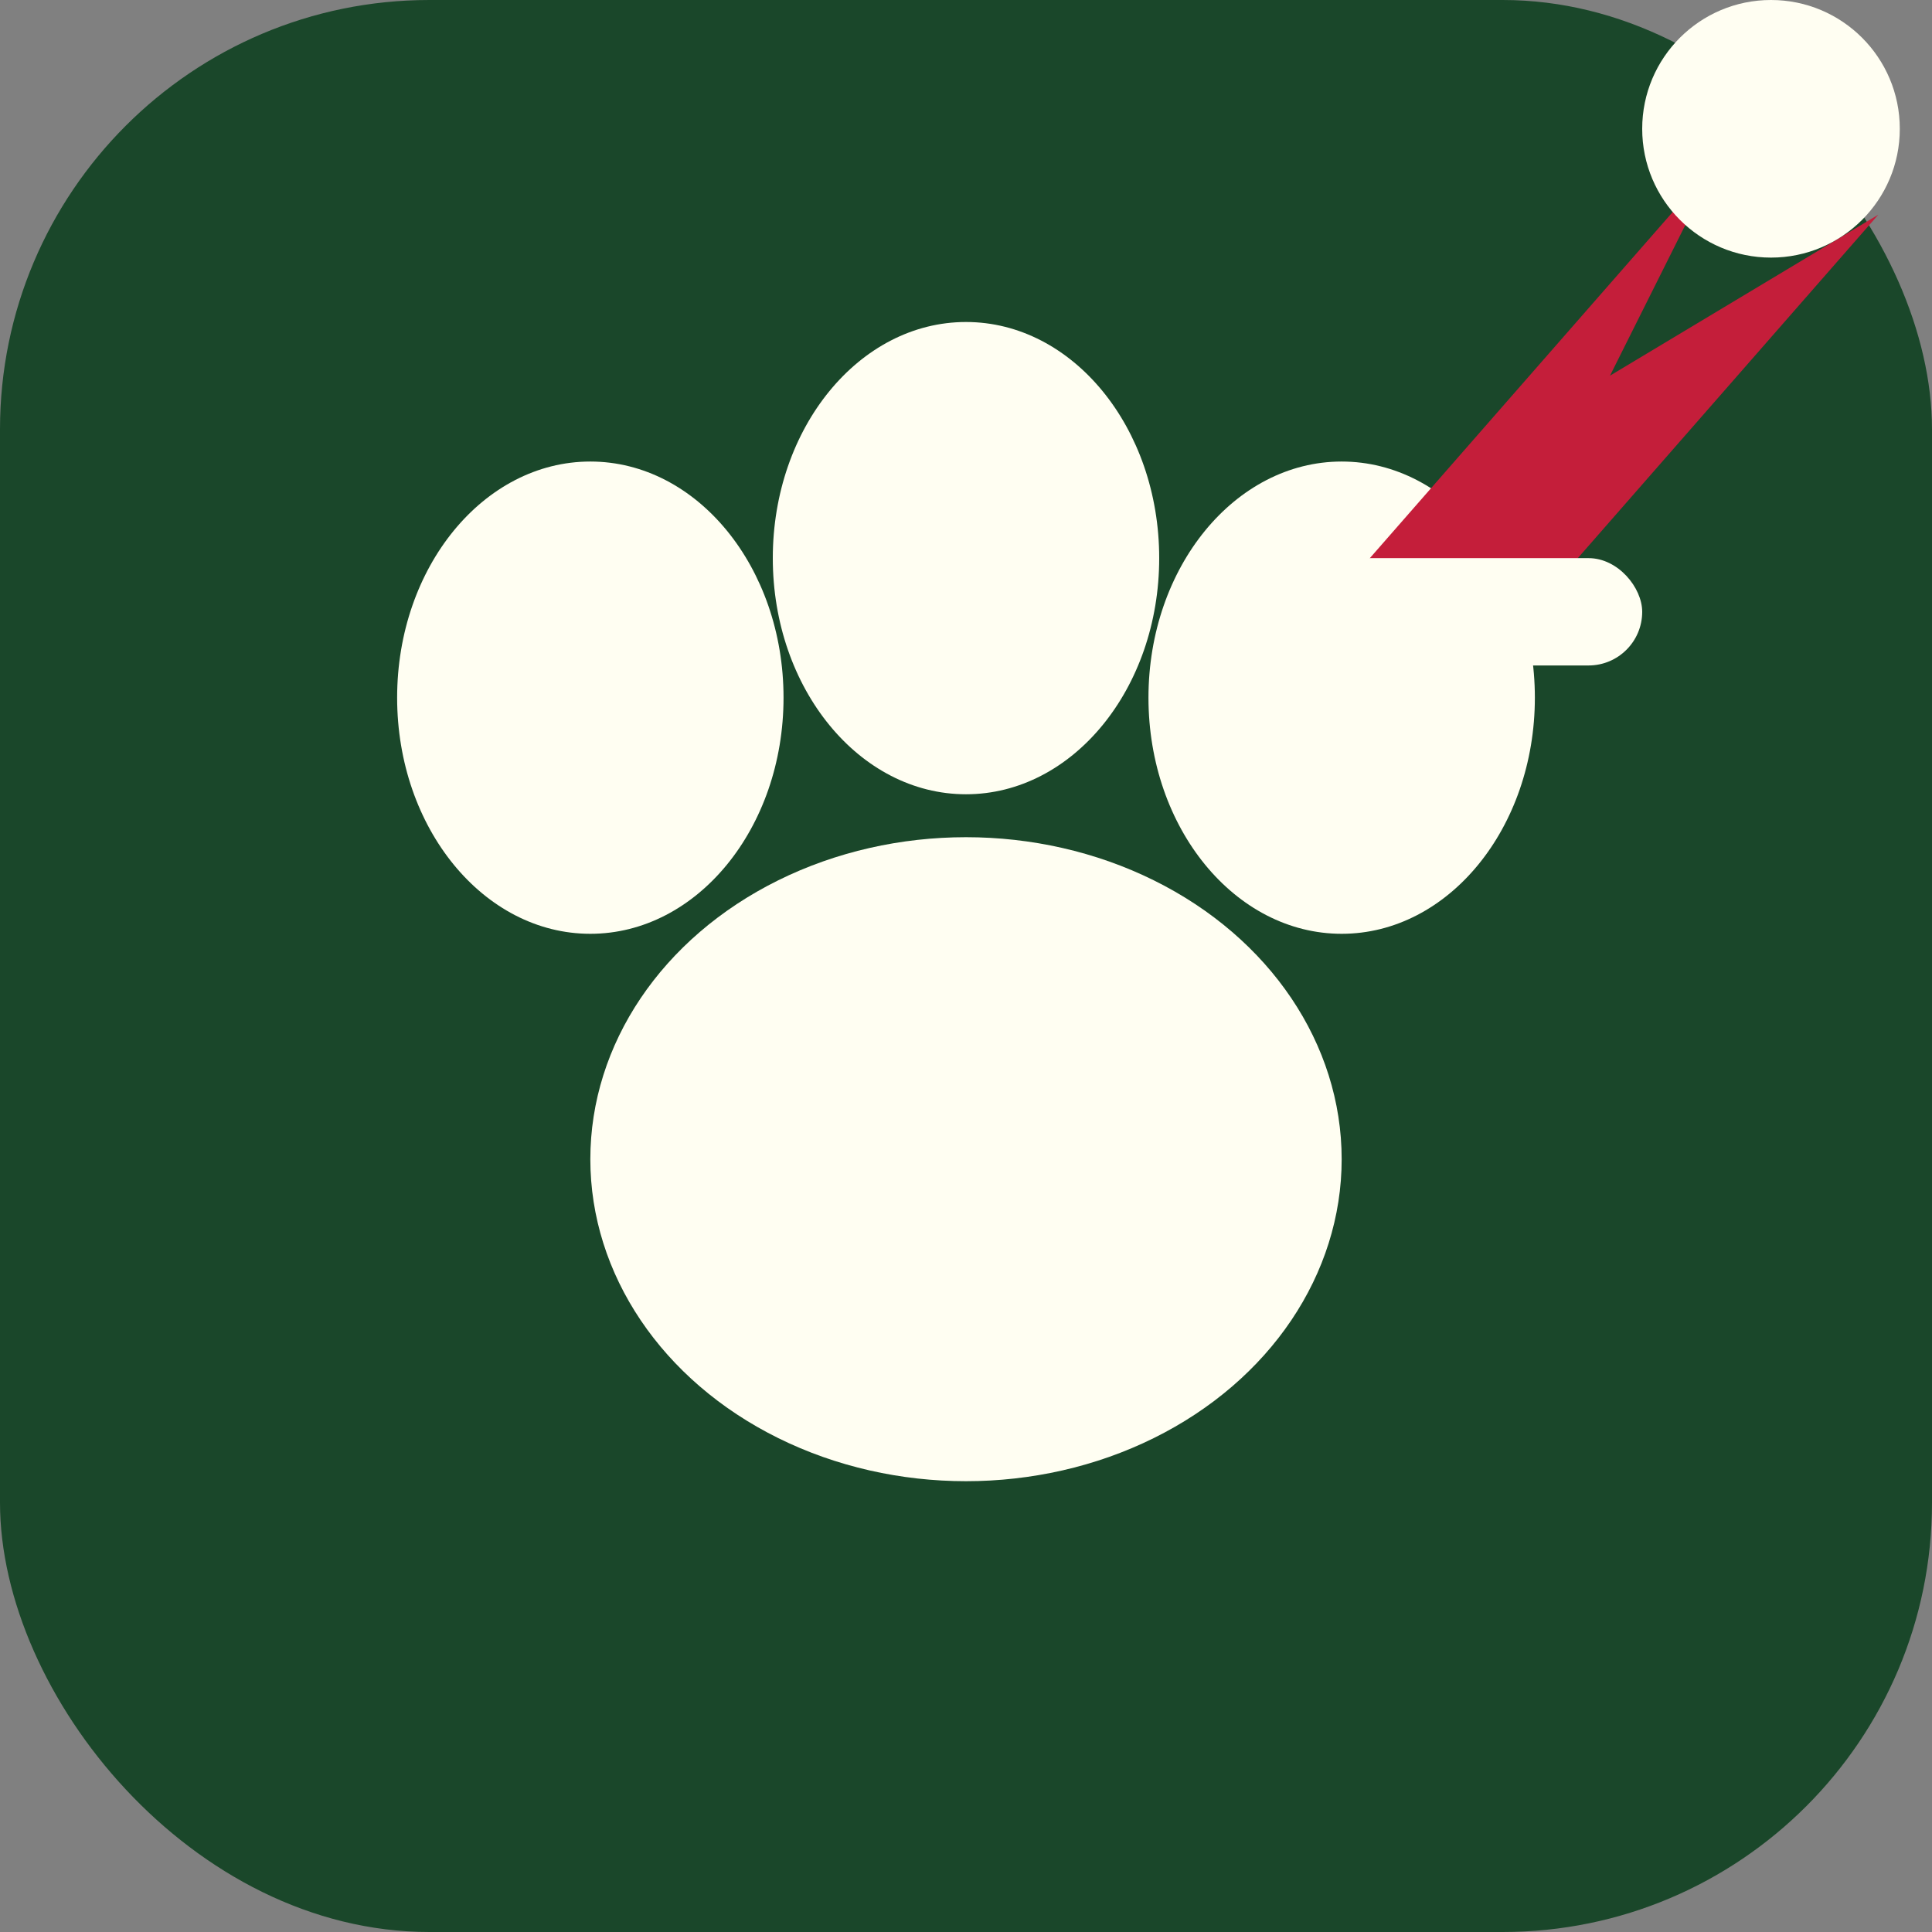<svg xmlns="http://www.w3.org/2000/svg" viewBox="0 0 180 180">
  <rect x="0" y="0" width="180" height="180" fill="#808080" stroke="none"/>
  <!-- Background -->
  <rect width="180" height="180" rx="40" fill="#1a472a"/>
  
  <!-- Paw pad (main) -->
  <ellipse cx="90" cy="108" rx="35" ry="30" fill="#fffef2"/>
  
  <!-- Toe pads -->
  <ellipse cx="55" cy="65" rx="18" ry="22" fill="#fffef2"/>
  <ellipse cx="90" cy="52" rx="18" ry="22" fill="#fffef2"/>
  <ellipse cx="125" cy="65" rx="18" ry="22" fill="#fffef2"/>
  
  <!-- Santa hat -->
  <path d="M125 55 L160 15 L150 35 L175 20 L140 60 Z" fill="#c41e3a"/>
  <circle cx="165" cy="12" r="12" fill="#fffef2"/>
  
  <!-- Hat band -->
  <rect x="118" y="52" width="35" height="10" rx="5" fill="#fffef2"/>
</svg>
